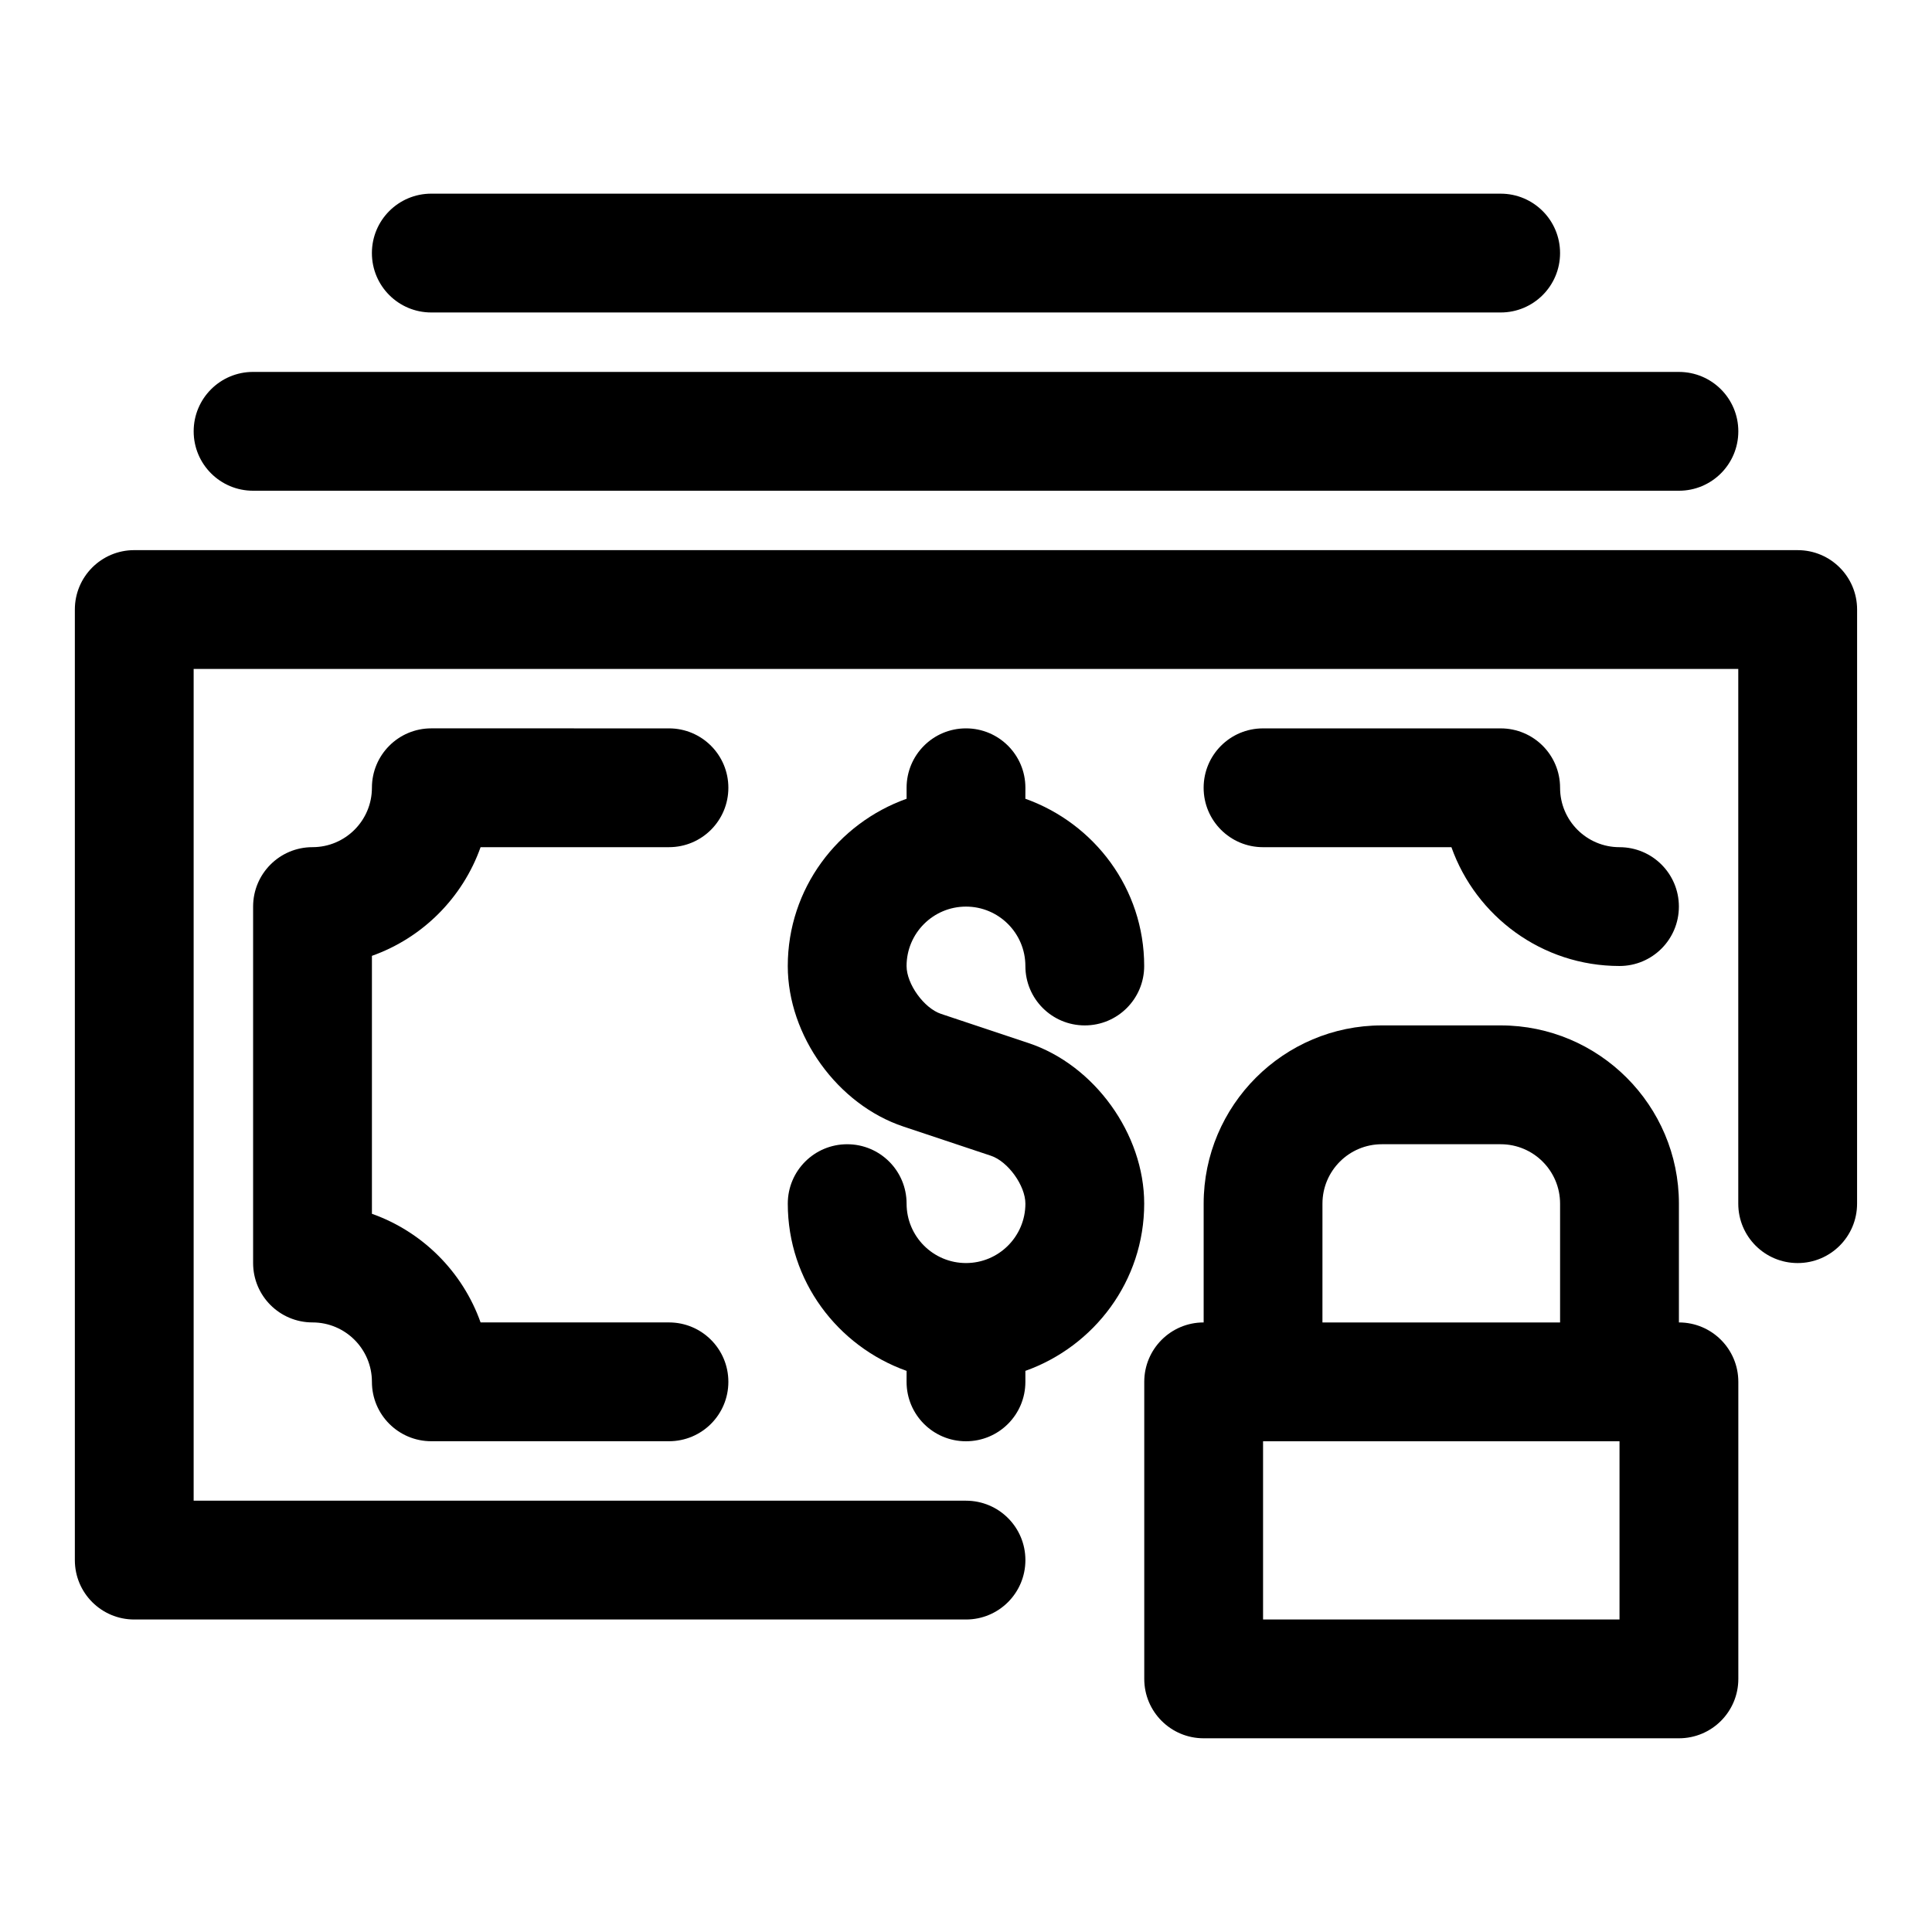 <?xml version="1.0" encoding="UTF-8"?>
<!-- Uploaded to: ICON Repo, www.iconrepo.com, Generator: ICON Repo Mixer Tools -->
<svg fill="#000000" width="800px" height="800px" version="1.1" viewBox="144 144 512 512" xmlns="http://www.w3.org/2000/svg">
 <g>
  <path d="m620.41 289.79h-440.83c-8.707 0-15.742 7.039-15.742 15.742v251.91c0 8.707 7.039 15.742 15.742 15.742h220.42c8.707 0 15.742-7.039 15.742-15.742 0-8.707-7.039-15.742-15.742-15.742h-204.68v-220.42h409.34v141.7c0 8.707 7.039 15.742 15.742 15.742 8.707 0 15.742-7.039 15.742-15.742l0.008-157.44c0-8.707-7.039-15.746-15.746-15.746z"/>
  <path d="m416.56 420.42-23.176-7.731c-4.519-1.512-9.133-7.902-9.133-12.688 0-8.691 7.055-15.742 15.742-15.742 8.691 0 15.742 7.055 15.742 15.742 0 8.707 7.039 15.742 15.742 15.742 8.707 0 15.742-7.039 15.742-15.742 0-20.5-13.211-37.801-31.488-44.32l0.008-2.914c0-8.707-7.039-15.742-15.742-15.742-8.707 0-15.742 7.039-15.742 15.742v2.914c-18.277 6.519-31.488 23.836-31.488 44.32 0 18.453 13.195 36.746 30.668 42.555l23.176 7.731c4.516 1.512 9.129 7.902 9.129 12.691 0 8.691-7.055 15.742-15.742 15.742-8.691 0-15.742-7.055-15.742-15.742 0-8.707-7.039-15.742-15.742-15.742-8.707 0-15.742 7.039-15.742 15.742 0 20.5 13.211 37.801 31.488 44.32l-0.008 2.91c0 8.707 7.039 15.742 15.742 15.742 8.707 0 15.742-7.039 15.742-15.742v-2.914c18.277-6.519 31.488-23.836 31.488-44.32 0.004-18.449-13.188-36.746-30.664-42.555z"/>
  <path d="m528.64 368.51c6.504 18.324 24.008 31.488 44.539 31.488 8.707 0 15.742-7.039 15.742-15.742 0-8.707-7.039-15.742-15.742-15.742-8.691 0-15.742-7.055-15.742-15.742 0-8.707-7.039-15.742-15.742-15.742h-62.977c-8.707 0-15.742 7.039-15.742 15.742 0 8.707 7.039 15.742 15.742 15.742z"/>
  <path d="m271.36 368.51h49.922c8.707 0 15.742-7.039 15.742-15.742 0-8.707-7.039-15.742-15.742-15.742l-62.977-0.004c-8.707 0-15.742 7.039-15.742 15.742 0 8.691-7.055 15.742-15.742 15.742-8.707 0-15.742 7.039-15.742 15.742v94.465c0 8.707 7.039 15.742 15.742 15.742 8.691 0 15.742 7.055 15.742 15.742 0 8.707 7.039 15.742 15.742 15.742h62.977c8.707 0 15.742-7.039 15.742-15.742 0-8.707-7.039-15.742-15.742-15.742l-49.922 0.004c-4.758-13.41-15.383-24.039-28.797-28.793v-68.359c13.414-4.758 24.039-15.383 28.797-28.797z"/>
  <path d="m588.93 494.46v-31.488c0-26.039-21.191-47.23-47.23-47.23h-31.488c-26.039 0-47.23 21.191-47.23 47.23v31.488c-8.707 0-15.742 7.039-15.742 15.742v78.719c0 8.707 7.039 15.742 15.742 15.742h125.95c8.707 0 15.742-7.039 15.742-15.742v-78.719c0-8.703-7.039-15.742-15.746-15.742zm-94.465-31.484c0-8.691 7.055-15.742 15.742-15.742h31.488c8.691 0 15.742 7.055 15.742 15.742v31.488h-62.977zm78.723 110.21h-94.465v-47.23h94.465z"/>
  <path d="m211.07 274.05h377.86c8.707 0 15.742-7.039 15.742-15.742 0-8.707-7.039-15.742-15.742-15.742l-377.86-0.004c-8.707 0-15.746 7.035-15.746 15.742s7.039 15.746 15.746 15.746z"/>
  <path d="m258.3 226.81h283.39c8.707 0 15.742-7.039 15.742-15.742 0-8.707-7.039-15.742-15.742-15.742l-283.39-0.004c-8.707 0-15.742 7.039-15.742 15.746 0 8.707 7.035 15.742 15.742 15.742z"/>
 </g>
</svg>